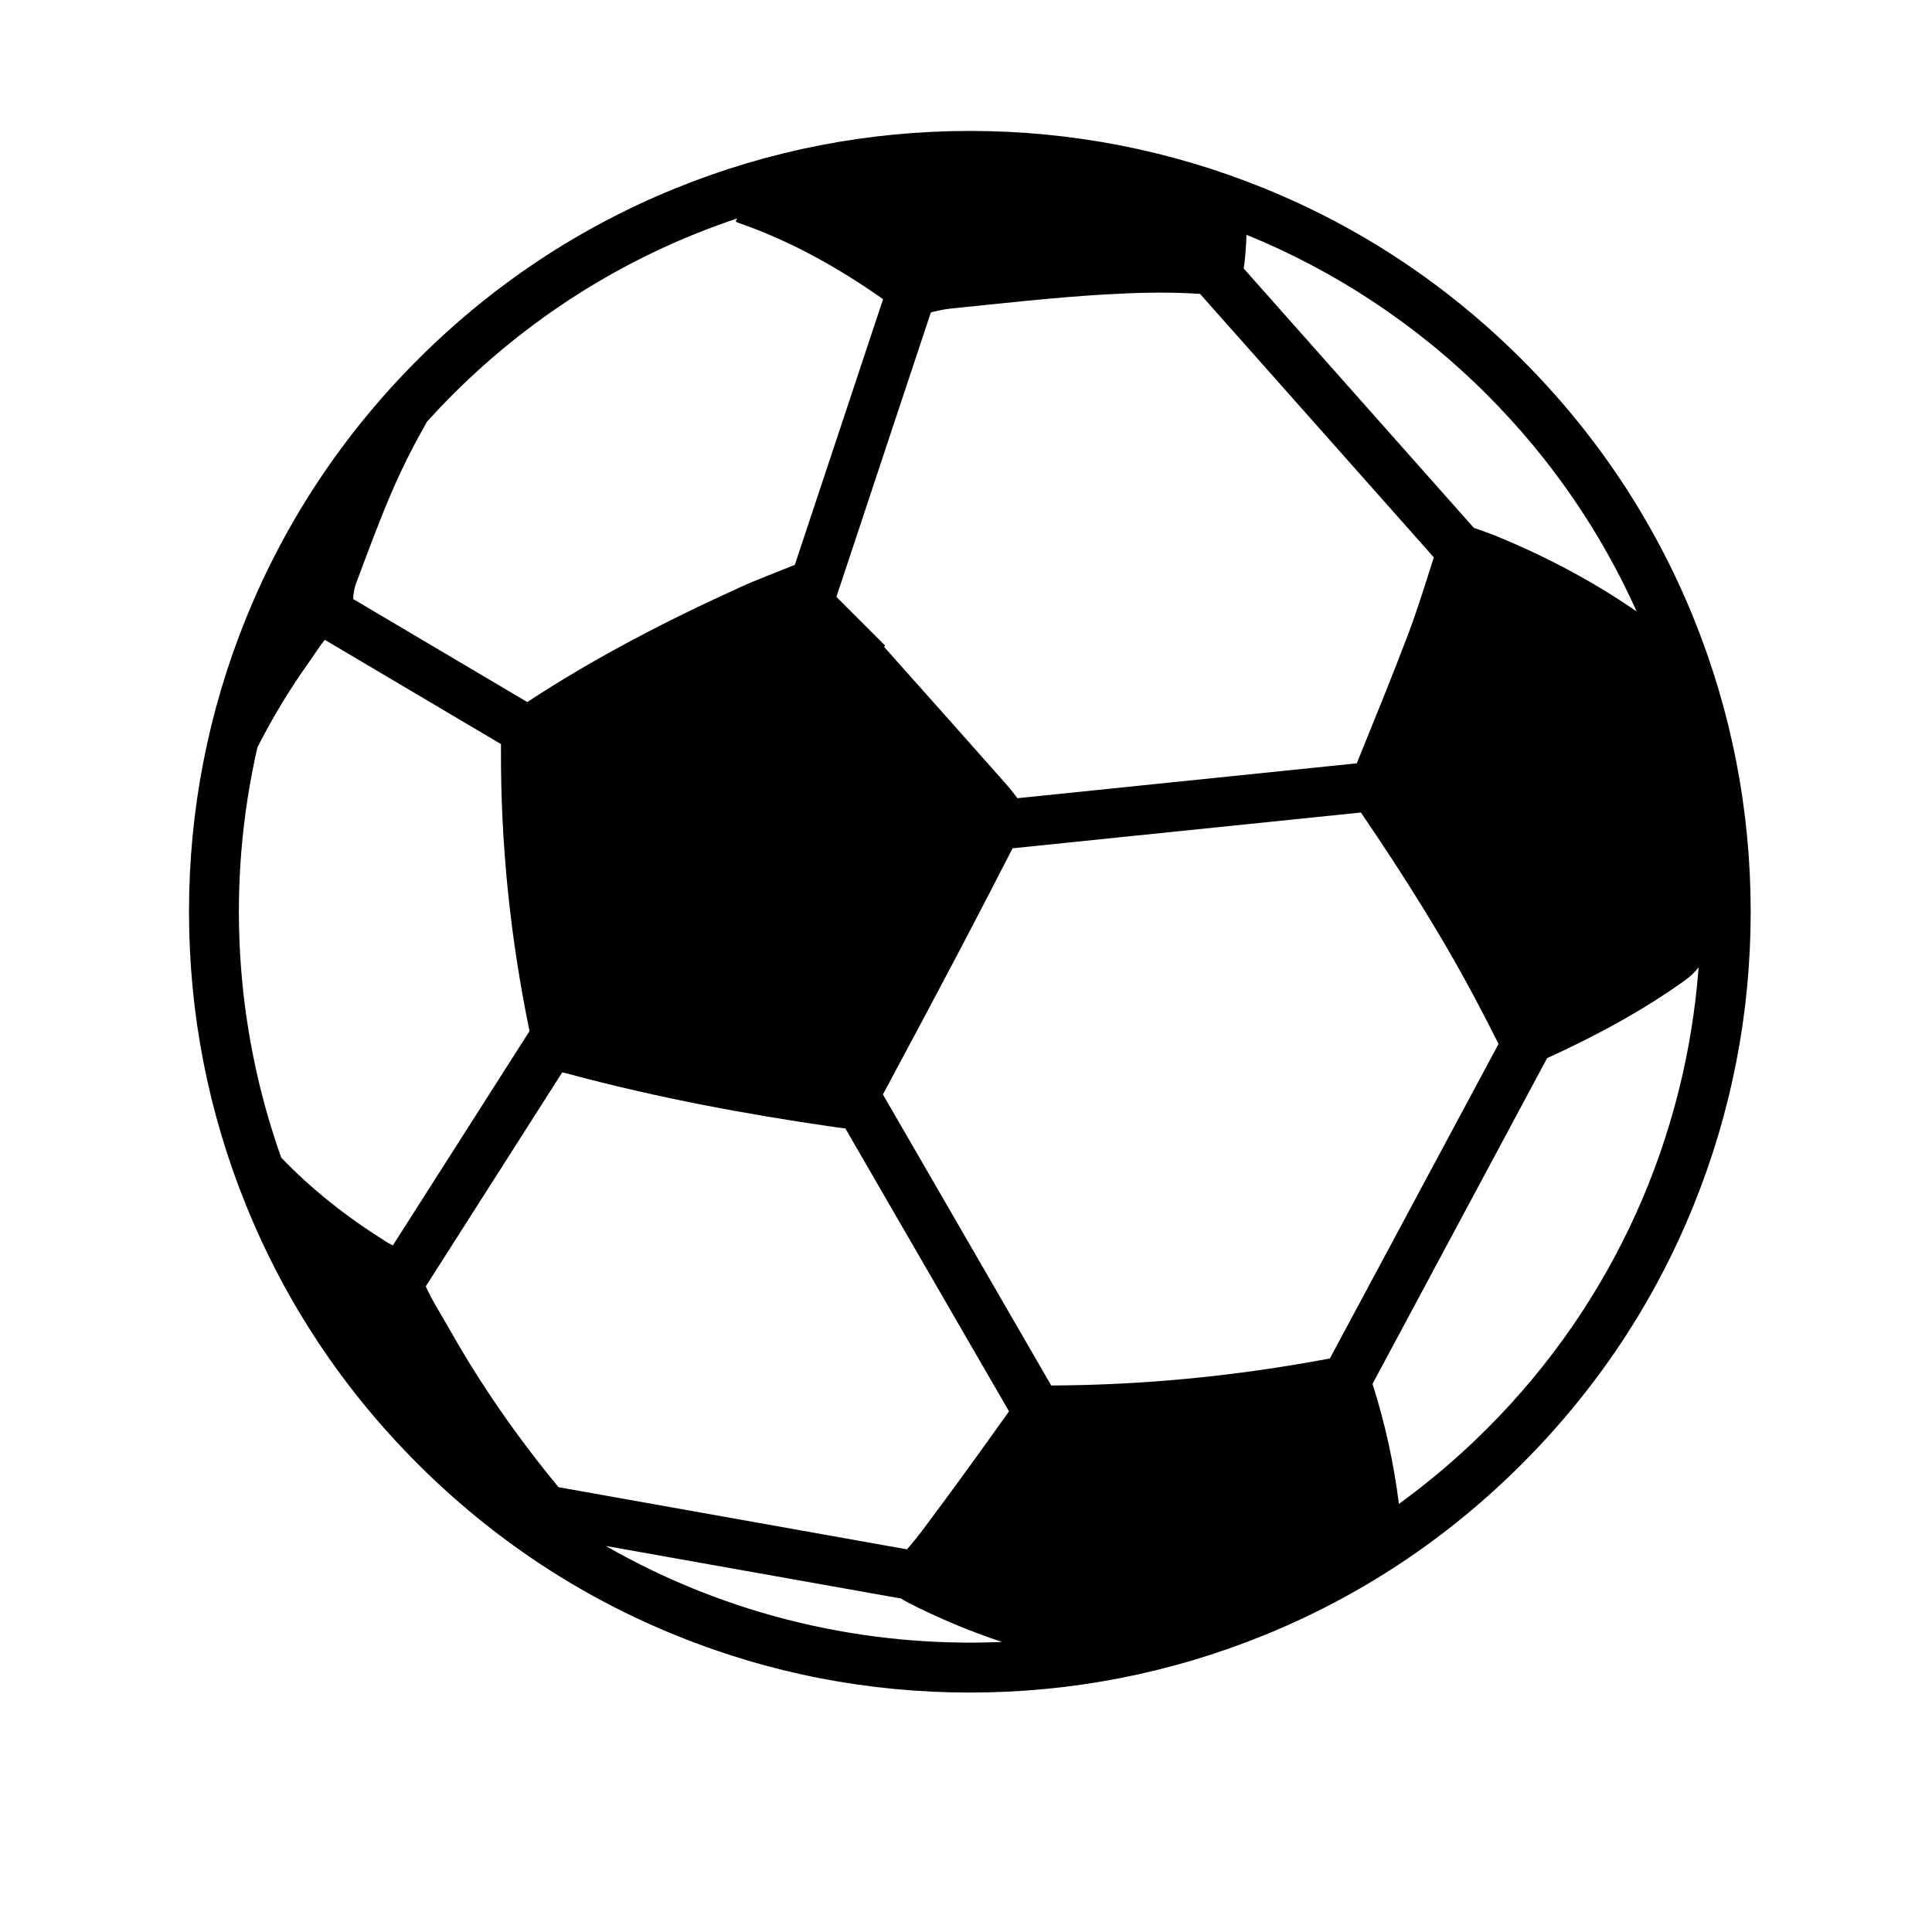 <?xml version="1.0" encoding="UTF-8"?><svg id="Layer_2" xmlns="http://www.w3.org/2000/svg" xmlns:xlink="http://www.w3.org/1999/xlink" viewBox="0 0 216 216"><defs><style>.cls-1{fill:#000;}.cls-1,.cls-2{stroke-width:0px;}.cls-2{fill:#fff;filter:url(#drop-shadow-1);}</style><filter id="drop-shadow-1" filterUnits="userSpaceOnUse"><feOffset dx="0" dy="5.85"/><feGaussianBlur result="blur" stdDeviation="4.18"/><feFlood flood-color="#000" flood-opacity=".2"/><feComposite in2="blur" operator="in"/><feComposite in="SourceGraphic"/></filter></defs><g id="Layer_1-2"><path class="cls-2" d="M72.65,13.81c-11.8,4.78-22.38,11.81-31.45,20.89-9.08,9.08-16.1,19.66-20.89,31.45-4.62,11.39-6.96,23.43-6.96,35.78s2.34,24.39,6.96,35.77c4.78,11.8,11.81,22.38,20.89,31.45,9.08,9.08,19.66,16.1,31.45,20.89,11.39,4.62,23.43,6.96,35.78,6.96s24.38-2.34,35.78-6.96c11.79-4.78,22.38-11.81,31.45-20.89,9.08-9.07,16.1-19.65,20.89-31.45,4.62-11.39,6.96-23.43,6.96-35.77s-2.34-24.39-6.96-35.78c-4.78-11.79-11.81-22.38-20.89-31.45s-19.65-16.1-31.45-20.89c-11.39-4.62-23.43-6.96-35.78-6.96s-24.39,2.34-35.78,6.96Z"/><path class="cls-1" d="M75.58,21.03c-10.83,4.39-20.55,10.85-28.88,19.18-8.33,8.33-14.78,18.05-19.18,28.88-4.24,10.46-6.39,21.51-6.39,32.85s2.15,22.39,6.39,32.84c4.39,10.83,10.84,20.55,19.18,28.88,8.33,8.33,18.05,14.79,28.88,19.18,10.46,4.25,21.51,6.39,32.85,6.39s22.39-2.15,32.85-6.39c10.83-4.39,20.55-10.84,28.88-19.18,8.33-8.33,14.79-18.04,19.18-28.88,4.24-10.46,6.39-21.51,6.39-32.84s-2.15-22.39-6.39-32.85c-4.39-10.83-10.85-20.55-19.18-28.88-8.33-8.33-18.04-14.79-28.88-19.18-10.46-4.24-21.51-6.39-32.85-6.39s-22.39,2.15-32.85,6.39ZM42.95,138.68c-4.2-2.64-8.08-5.68-11.51-9.26-5.24-14.74-6.13-30.71-2.66-45.86,1.63-3.22,3.49-6.31,5.59-9.28.65-.91,1.25-1.87,1.94-2.75l19.7,11.66v.49c-.05,10.6,1.03,21.11,3.17,31.48,0,.05.01.07.02.12l-15.28,23.96c-.33-.17-.66-.35-.98-.55ZM101.53,179.18c3.4,1.73,6.89,3.2,10.49,4.39-15.26.66-30.67-2.91-44.29-10.73l33.02,5.88c.25.16.51.32.78.45ZM101.41,173.22l-38.97-6.95c-4.56-5.54-8.66-11.39-12.18-17.65-.9-1.59-1.9-3.14-2.66-4.8l15.26-23.93c.34.08.71.17,1.14.29,9.55,2.55,19.27,4.37,29.05,5.79.57.08,1.05.15,1.46.19l18.3,31.63c-3.17,4.46-6.39,8.9-9.67,13.29-.55.73-1.12,1.43-1.73,2.13ZM166.24,159.74c-3.1,3.1-6.4,5.9-9.84,8.4-.57-4.57-1.56-9.05-2.95-13.42l19.52-36.42c5.38-2.45,10.56-5.23,15.38-8.67.63-.45,1.15-.95,1.56-1.49-1.41,18.82-9.3,37.24-23.67,51.6ZM165.38,112.51c.73,1.38,1.44,2.78,2.16,4.2l-18.86,35.17c-.11.02-.21.05-.32.06-10.19,1.9-20.47,2.92-30.83,2.96l-18.82-32.54c2.93-5.44,5.83-10.9,8.71-16.36,1.95-3.71,3.87-7.43,5.79-11.16l38.94-4c4.77,7,9.29,14.14,13.22,21.65ZM157.48,70.79c-1.85,4.88-3.83,9.71-5.79,14.55l-37.94,3.9c-.45-.6-.92-1.19-1.42-1.75-4.48-5.07-8.99-10.12-13.49-15.17.04-.05.08-.09.12-.14-1.82-1.81-3.64-3.63-5.45-5.45l10.56-31.8c.73-.19,1.46-.35,2.2-.43,5.74-.58,11.49-1.24,17.25-1.58,3.52-.2,7.07-.31,10.65-.06l26.13,29.45c-.9,2.84-1.78,5.69-2.82,8.47ZM166.24,44.12c7.21,7.21,12.79,15.44,16.74,24.24-4.88-3.36-10.1-6.13-15.59-8.38-.85-.35-1.73-.66-2.62-.97l-25.72-28.99c.18-1.25.27-2.51.31-3.77,9.78,3.98,18.96,9.95,26.88,17.87ZM82.25,24.73c.1.07.15.14.21.15,5.88,2.03,11.23,5.02,16.27,8.57l-9.87,29.71c-.05.01-.1.03-.15.05-2.02.83-4.08,1.58-6.06,2.49-8.19,3.72-16.18,7.85-23.7,12.79l-19.47-11.52c.03-.61.13-1.23.34-1.78,1.31-3.48,2.59-6.99,4.07-10.4,1.14-2.63,2.44-5.17,3.85-7.65.93-1.02,1.89-2.04,2.88-3.03,9.25-9.24,20.17-15.81,31.81-19.69-.06.09-.12.19-.18.3Z"/></g></svg>